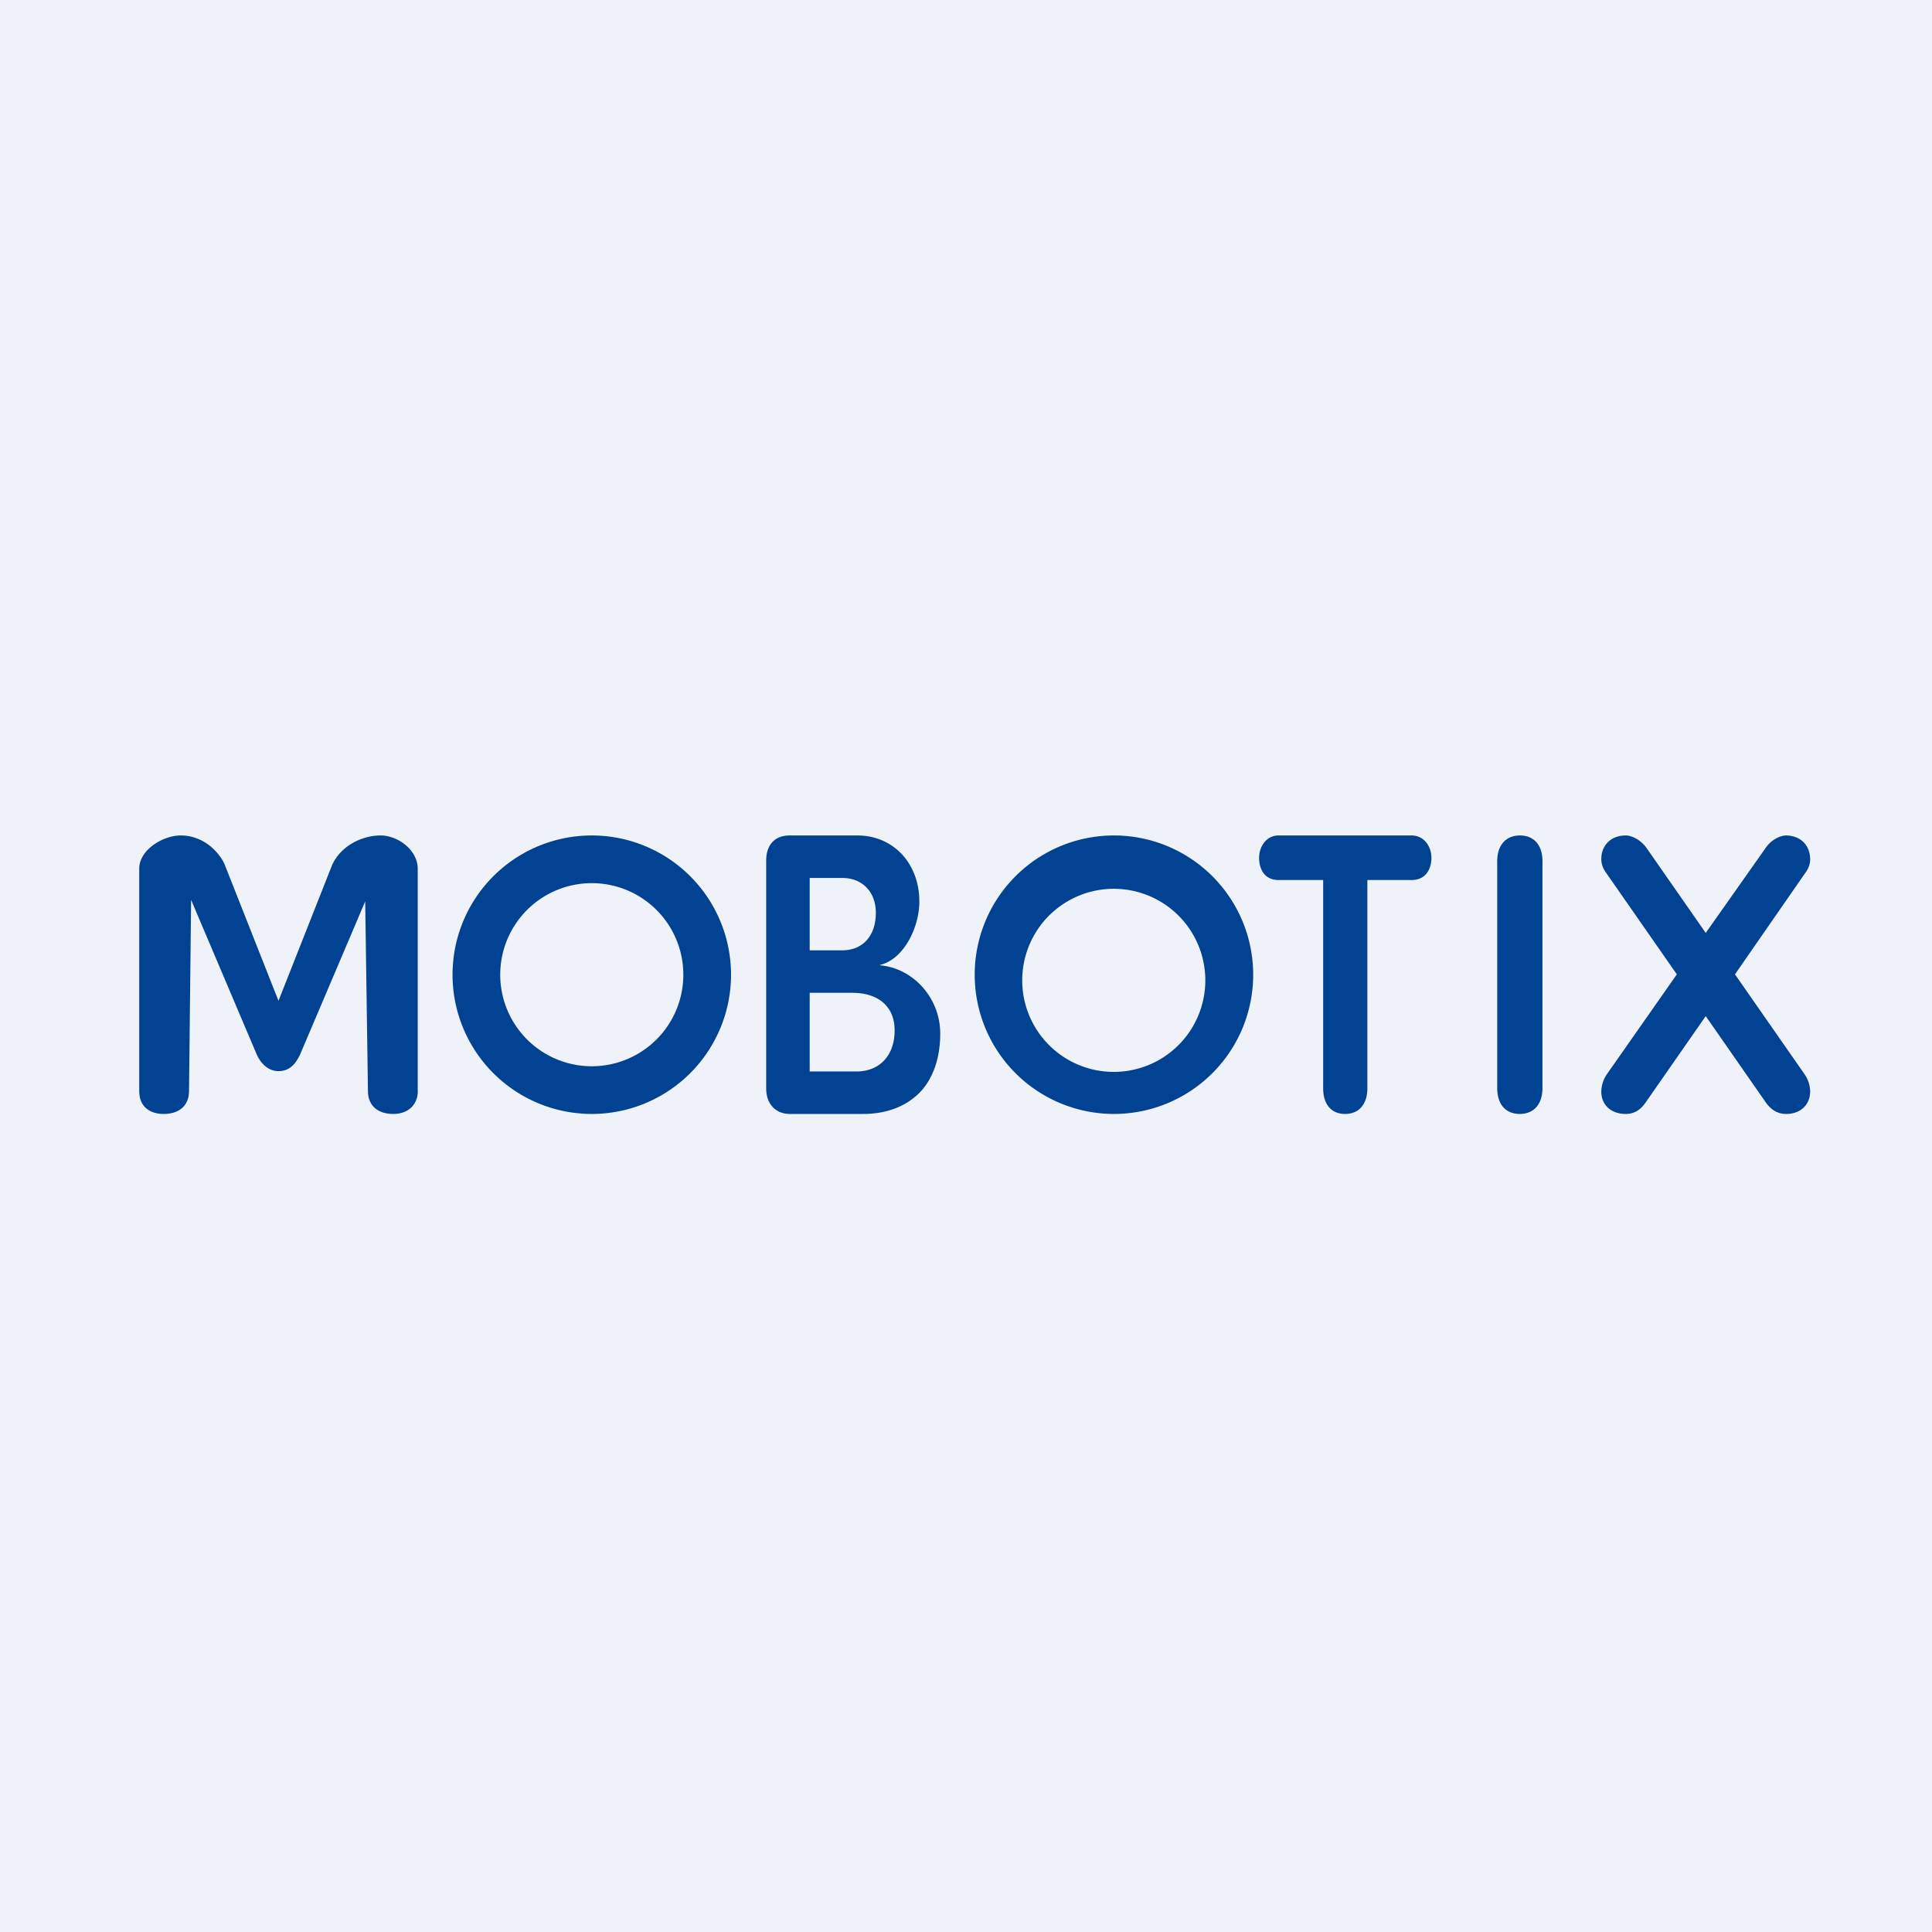 <?xml version="1.0" encoding="UTF-8"?>
<!-- generated by Finnhub -->
<svg viewBox="0 0 55.5 55.5" xmlns="http://www.w3.org/2000/svg">
<path d="M 0,0 H 55.5 V 55.5 H 0 Z" fill="rgb(239, 242, 248)"/>
<path d="M 10.49,25.835 L 10.57,31.34 C 10.57,31.75 10.84,32 11.3,32 C 11.52,32 11.7,31.93 11.83,31.8 A 0.64,0.64 0 0,0 12,31.33 V 24.93 C 11.98,24.41 11.43,24 10.93,24 C 10.42,24 9.8,24.28 9.54,24.85 L 8,28.75 L 6.46,24.85 C 6.36,24.59 5.93,24 5.19,24 C 4.69,24 4.02,24.4 4,24.93 V 31.33 C 4,31.53 4.05,31.69 4.17,31.81 C 4.29,31.93 4.47,32 4.7,32 C 5.16,32 5.43,31.75 5.43,31.34 L 5.49,25.85 L 7.37,30.28 C 7.5,30.58 7.73,30.77 8,30.77 C 8.28,30.77 8.48,30.61 8.63,30.27 L 10.51,25.85 Z M 22.68,24 C 22.26,24 22.01,24.27 22.01,24.72 V 31.27 C 22.01,31.71 22.28,32 22.69,32 H 24.79 C 25.51,32 26.09,31.76 26.49,31.31 C 26.83,30.91 27.01,30.35 27.01,29.69 C 27.01,28.69 26.26,27.82 25.28,27.73 V 27.72 C 25.98,27.55 26.41,26.62 26.41,25.9 C 26.41,24.8 25.66,24 24.63,24 H 22.68 Z M 24.6,30.78 H 23.26 V 28.52 H 24.48 C 25.24,28.52 25.7,28.92 25.7,29.6 C 25.7,30.32 25.27,30.78 24.6,30.78 Z M 24.2,27.3 H 23.26 V 25.22 H 24.19 C 24.77,25.22 25.16,25.62 25.16,26.22 C 25.16,26.88 24.79,27.3 24.19,27.3 Z M 36.17,24.64 C 36.17,24.33 36.37,24 36.73,24 H 40.55 C 40.92,24 41.12,24.33 41.12,24.64 S 40.97,25.28 40.55,25.28 H 39.28 V 31.26 C 39.28,31.72 39.04,32 38.64,32 S 38.01,31.72 38.01,31.26 V 25.28 H 36.73 C 36.31,25.28 36.17,24.95 36.17,24.64 Z M 43.66,24 C 43.26,24 43.01,24.28 43.01,24.74 V 31.26 C 43.01,31.72 43.25,32 43.66,32 C 44.06,32 44.31,31.72 44.31,31.26 V 24.74 C 44.31,24.28 44.07,24 43.66,24 Z M 51.32,24 C 51.11,24 50.86,24.15 50.72,24.36 L 49,26.8 L 47.3,24.36 C 47.15,24.15 46.9,24 46.7,24 C 46.28,24 46,24.28 46,24.68 C 46,24.82 46.05,24.96 46.15,25.09 L 48.17,27.99 L 46.16,30.86 A 0.9,0.9 0 0,0 46,31.36 C 46,31.74 46.28,32 46.7,32 C 46.93,32 47.11,31.9 47.26,31.69 L 49,29.19 L 50.74,31.69 C 50.89,31.89 51.07,32 51.31,32 C 51.72,32 52,31.74 52,31.35 A 0.9,0.9 0 0,0 51.84,30.86 L 49.84,27.99 L 51.85,25.09 C 51.95,24.96 52,24.82 52,24.69 C 52,24.28 51.72,24 51.3,24 Z M 17,24 A 4,4 0 1,0 17,32 A 4,4 0 0,0 17,24 Z M 17,30.63 A 2.63,2.63 0 1,1 17,25.37 A 2.63,2.63 0 0,1 17,30.63 Z M 28,28 A 4,4 0 1,1 36,28 A 4,4 0 0,1 28,28 Z M 29.37,28 A 2.63,2.63 0 1,0 34.62,28 A 2.63,2.63 0 0,0 29.37,28 Z" fill="rgb(1, 67, 146)"/>
</svg>

